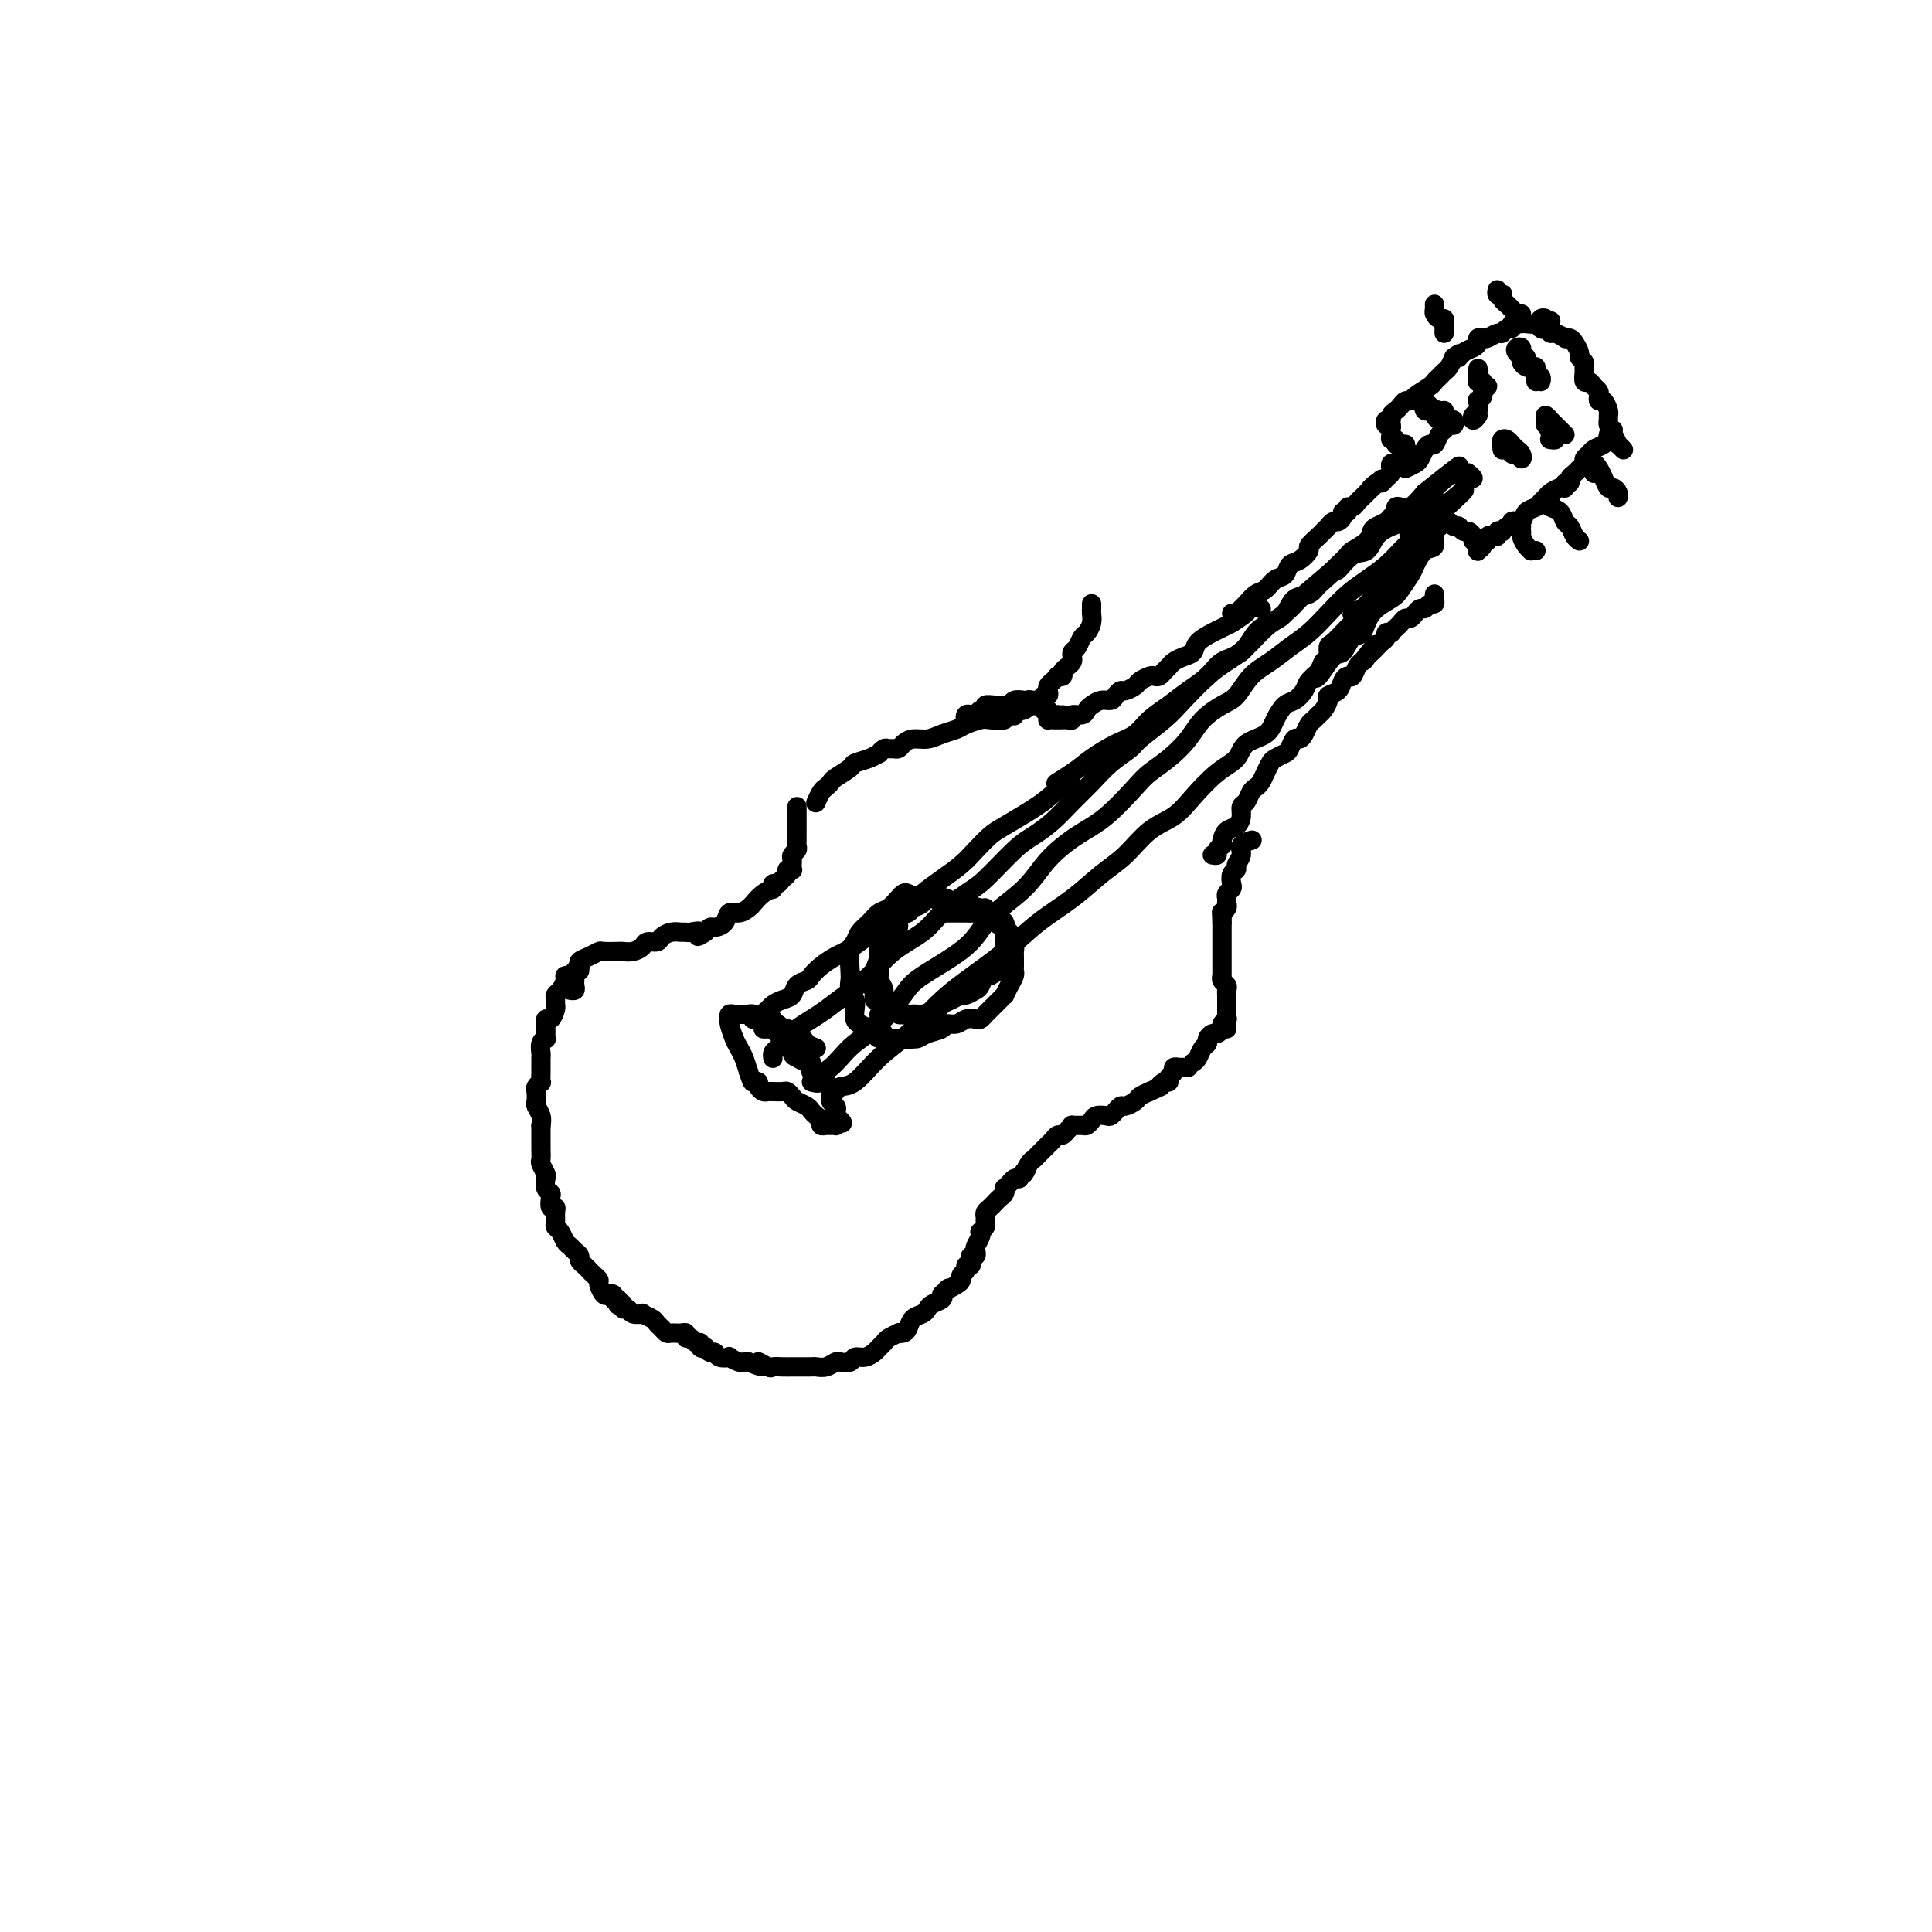 <svg viewBox='0 0 400 400' version='1.1' xmlns='http://www.w3.org/2000/svg' xmlns:xlink='http://www.w3.org/1999/xlink'><g fill='none' stroke='#000000' stroke-width='4' stroke-linecap='round' stroke-linejoin='round'><path d='M226,125c0.006,0.355 0.013,0.710 0,1c-0.013,0.290 -0.045,0.515 0,1c0.045,0.485 0.166,1.229 0,2c-0.166,0.771 -0.619,1.569 -1,2c-0.381,0.431 -0.690,0.497 -1,1c-0.310,0.503 -0.622,1.444 -1,2c-0.378,0.556 -0.823,0.726 -1,1c-0.177,0.274 -0.085,0.651 0,1c0.085,0.349 0.162,0.668 0,1c-0.162,0.332 -0.565,0.677 -1,1c-0.435,0.323 -0.904,0.625 -1,1c-0.096,0.375 0.181,0.821 0,1c-0.181,0.179 -0.819,0.089 -1,0c-0.181,-0.089 0.096,-0.177 0,0c-0.096,0.177 -0.566,0.621 -1,1c-0.434,0.379 -0.834,0.694 -1,1c-0.166,0.306 -0.100,0.604 0,1c0.100,0.396 0.234,0.891 0,1c-0.234,0.109 -0.837,-0.168 -1,0c-0.163,0.168 0.115,0.780 0,1c-0.115,0.220 -0.622,0.049 -1,0c-0.378,-0.049 -0.626,0.026 -1,0c-0.374,-0.026 -0.873,-0.151 -1,0c-0.127,0.151 0.120,0.579 0,1c-0.120,0.421 -0.606,0.835 -1,1c-0.394,0.165 -0.697,0.083 -1,0'/><path d='M211,147c-1.641,1.635 -0.742,1.222 -1,1c-0.258,-0.222 -1.673,-0.253 -2,0c-0.327,0.253 0.433,0.789 0,1c-0.433,0.211 -2.058,0.098 -3,0c-0.942,-0.098 -1.200,-0.180 -2,0c-0.800,0.180 -2.143,0.622 -3,1c-0.857,0.378 -1.227,0.693 -2,1c-0.773,0.307 -1.947,0.608 -3,1c-1.053,0.392 -1.984,0.875 -3,1c-1.016,0.125 -2.118,-0.110 -3,0c-0.882,0.110 -1.546,0.564 -2,1c-0.454,0.436 -0.700,0.853 -1,1c-0.300,0.147 -0.653,0.025 -1,0c-0.347,-0.025 -0.686,0.049 -1,0c-0.314,-0.049 -0.603,-0.220 -1,0c-0.397,0.220 -0.902,0.831 -1,1c-0.098,0.169 0.212,-0.106 0,0c-0.212,0.106 -0.946,0.592 -2,1c-1.054,0.408 -2.429,0.740 -3,1c-0.571,0.260 -0.338,0.450 -1,1c-0.662,0.550 -2.220,1.461 -3,2c-0.780,0.539 -0.784,0.705 -1,1c-0.216,0.295 -0.646,0.718 -1,1c-0.354,0.282 -0.634,0.422 -1,1c-0.366,0.578 -0.819,1.594 -1,2c-0.181,0.406 -0.091,0.203 0,0'/><path d='M165,167c0.000,1.140 0.000,2.280 0,3c-0.000,0.720 -0.000,1.019 0,1c0.000,-0.019 0.001,-0.356 0,0c-0.001,0.356 -0.004,1.405 0,2c0.004,0.595 0.015,0.737 0,1c-0.015,0.263 -0.057,0.648 0,1c0.057,0.352 0.211,0.673 0,1c-0.211,0.327 -0.788,0.662 -1,1c-0.212,0.338 -0.061,0.678 0,1c0.061,0.322 0.031,0.625 0,1c-0.031,0.375 -0.064,0.821 0,1c0.064,0.179 0.225,0.090 0,0c-0.225,-0.090 -0.835,-0.183 -1,0c-0.165,0.183 0.113,0.641 0,1c-0.113,0.359 -0.619,0.618 -1,1c-0.381,0.382 -0.636,0.886 -1,1c-0.364,0.114 -0.835,-0.164 -1,0c-0.165,0.164 -0.023,0.769 0,1c0.023,0.231 -0.073,0.089 0,0c0.073,-0.089 0.315,-0.125 0,0c-0.315,0.125 -1.188,0.410 -2,1c-0.812,0.590 -1.565,1.485 -2,2c-0.435,0.515 -0.554,0.650 -1,1c-0.446,0.350 -1.219,0.916 -2,1c-0.781,0.084 -1.571,-0.315 -2,0c-0.429,0.315 -0.496,1.342 -1,2c-0.504,0.658 -1.443,0.946 -2,1c-0.557,0.054 -0.730,-0.128 -1,0c-0.270,0.128 -0.635,0.564 -1,1'/><path d='M146,193c-2.594,1.701 -1.079,0.455 -1,0c0.079,-0.455 -1.278,-0.119 -2,0c-0.722,0.119 -0.808,0.022 -1,0c-0.192,-0.022 -0.489,0.032 -1,0c-0.511,-0.032 -1.235,-0.149 -2,0c-0.765,0.149 -1.569,0.566 -2,1c-0.431,0.434 -0.487,0.887 -1,1c-0.513,0.113 -1.483,-0.113 -2,0c-0.517,0.113 -0.580,0.566 -1,1c-0.420,0.434 -1.197,0.847 -2,1c-0.803,0.153 -1.632,0.044 -2,0c-0.368,-0.044 -0.274,-0.023 -1,0c-0.726,0.023 -2.271,0.047 -3,0c-0.729,-0.047 -0.640,-0.167 -1,0c-0.360,0.167 -1.168,0.619 -2,1c-0.832,0.381 -1.687,0.690 -2,1c-0.313,0.310 -0.084,0.622 0,1c0.084,0.378 0.024,0.822 0,1c-0.024,0.178 -0.012,0.089 0,0'/><path d='M119,203c-0.030,0.310 -0.060,0.619 0,1c0.060,0.381 0.208,0.833 0,1c-0.208,0.167 -0.774,0.048 -1,0c-0.226,-0.048 -0.113,-0.024 0,0'/><path d='M120,200c0.091,-0.082 0.183,-0.164 0,0c-0.183,0.164 -0.640,0.572 -1,1c-0.360,0.428 -0.622,0.874 -1,1c-0.378,0.126 -0.872,-0.068 -1,0c-0.128,0.068 0.109,0.400 0,1c-0.109,0.600 -0.564,1.469 -1,2c-0.436,0.531 -0.852,0.725 -1,1c-0.148,0.275 -0.029,0.633 0,1c0.029,0.367 -0.031,0.745 0,1c0.031,0.255 0.151,0.388 0,1c-0.151,0.612 -0.575,1.705 -1,2c-0.425,0.295 -0.850,-0.206 -1,0c-0.150,0.206 -0.026,1.120 0,2c0.026,0.880 -0.046,1.727 0,2c0.046,0.273 0.208,-0.029 0,0c-0.208,0.029 -0.788,0.389 -1,1c-0.212,0.611 -0.057,1.472 0,2c0.057,0.528 0.015,0.724 0,1c-0.015,0.276 -0.003,0.633 0,1c0.003,0.367 -0.003,0.742 0,1c0.003,0.258 0.015,0.397 0,1c-0.015,0.603 -0.056,1.671 0,2c0.056,0.329 0.210,-0.081 0,0c-0.210,0.081 -0.785,0.655 -1,1c-0.215,0.345 -0.072,0.463 0,1c0.072,0.537 0.071,1.495 0,2c-0.071,0.505 -0.211,0.559 0,1c0.211,0.441 0.775,1.269 1,2c0.225,0.731 0.113,1.366 0,2'/><path d='M112,233c0.000,2.229 0.000,0.303 0,0c-0.000,-0.303 -0.001,1.017 0,2c0.001,0.983 0.004,1.629 0,2c-0.004,0.371 -0.015,0.465 0,1c0.015,0.535 0.056,1.509 0,2c-0.056,0.491 -0.207,0.499 0,1c0.207,0.501 0.774,1.495 1,2c0.226,0.505 0.112,0.521 0,1c-0.112,0.479 -0.222,1.420 0,2c0.222,0.580 0.778,0.798 1,1c0.222,0.202 0.112,0.386 0,1c-0.112,0.614 -0.227,1.656 0,2c0.227,0.344 0.796,-0.011 1,0c0.204,0.011 0.044,0.388 0,1c-0.044,0.612 0.030,1.459 0,2c-0.030,0.541 -0.163,0.775 0,1c0.163,0.225 0.622,0.442 1,1c0.378,0.558 0.675,1.459 1,2c0.325,0.541 0.679,0.722 1,1c0.321,0.278 0.611,0.652 1,1c0.389,0.348 0.877,0.671 1,1c0.123,0.329 -0.121,0.666 0,1c0.121,0.334 0.606,0.666 1,1c0.394,0.334 0.697,0.671 1,1c0.303,0.329 0.606,0.649 1,1c0.394,0.351 0.880,0.734 1,1c0.120,0.266 -0.125,0.414 0,1c0.125,0.586 0.621,1.611 1,2c0.379,0.389 0.640,0.143 1,0c0.360,-0.143 0.817,-0.184 1,0c0.183,0.184 0.091,0.592 0,1'/><path d='M127,269c2.078,2.416 1.274,0.455 1,0c-0.274,-0.455 -0.018,0.595 0,1c0.018,0.405 -0.204,0.165 0,0c0.204,-0.165 0.833,-0.254 1,0c0.167,0.254 -0.129,0.852 0,1c0.129,0.148 0.682,-0.154 1,0c0.318,0.154 0.400,0.762 1,1c0.600,0.238 1.719,0.105 2,0c0.281,-0.105 -0.275,-0.182 0,0c0.275,0.182 1.382,0.623 2,1c0.618,0.377 0.746,0.690 1,1c0.254,0.310 0.632,0.618 1,1c0.368,0.382 0.725,0.838 1,1c0.275,0.162 0.469,0.028 1,0c0.531,-0.028 1.399,0.049 2,0c0.601,-0.049 0.936,-0.224 1,0c0.064,0.224 -0.142,0.848 0,1c0.142,0.152 0.630,-0.169 1,0c0.370,0.169 0.620,0.829 1,1c0.380,0.171 0.889,-0.146 1,0c0.111,0.146 -0.177,0.756 0,1c0.177,0.244 0.820,0.122 1,0c0.180,-0.122 -0.101,-0.243 0,0c0.101,0.243 0.586,0.849 1,1c0.414,0.151 0.759,-0.152 1,0c0.241,0.152 0.379,0.759 1,1c0.621,0.241 1.724,0.117 2,0c0.276,-0.117 -0.277,-0.227 0,0c0.277,0.227 1.382,0.792 2,1c0.618,0.208 0.748,0.059 1,0c0.252,-0.059 0.626,-0.030 1,0'/><path d='M155,282c4.673,1.950 2.355,0.326 2,0c-0.355,-0.326 1.252,0.645 2,1c0.748,0.355 0.638,0.095 1,0c0.362,-0.095 1.196,-0.025 2,0c0.804,0.025 1.577,0.007 2,0c0.423,-0.007 0.497,-0.001 1,0c0.503,0.001 1.434,-0.003 2,0c0.566,0.003 0.766,0.015 1,0c0.234,-0.015 0.500,-0.055 1,0c0.500,0.055 1.232,0.207 2,0c0.768,-0.207 1.570,-0.773 2,-1c0.430,-0.227 0.486,-0.116 1,0c0.514,0.116 1.486,0.238 2,0c0.514,-0.238 0.572,-0.837 1,-1c0.428,-0.163 1.227,0.111 2,0c0.773,-0.111 1.521,-0.608 2,-1c0.479,-0.392 0.688,-0.680 1,-1c0.312,-0.320 0.728,-0.674 1,-1c0.272,-0.326 0.402,-0.625 1,-1c0.598,-0.375 1.665,-0.825 2,-1c0.335,-0.175 -0.061,-0.074 0,0c0.061,0.074 0.580,0.122 1,0c0.420,-0.122 0.741,-0.414 1,-1c0.259,-0.586 0.455,-1.466 1,-2c0.545,-0.534 1.439,-0.720 2,-1c0.561,-0.280 0.790,-0.652 1,-1c0.210,-0.348 0.403,-0.671 1,-1c0.597,-0.329 1.599,-0.666 2,-1c0.401,-0.334 0.200,-0.667 0,-1'/><path d='M195,268c2.288,-2.035 1.010,-1.122 1,-1c-0.010,0.122 1.250,-0.546 2,-1c0.750,-0.454 0.989,-0.695 1,-1c0.011,-0.305 -0.207,-0.673 0,-1c0.207,-0.327 0.839,-0.614 1,-1c0.161,-0.386 -0.149,-0.873 0,-1c0.149,-0.127 0.758,0.106 1,0c0.242,-0.106 0.116,-0.552 0,-1c-0.116,-0.448 -0.224,-0.897 0,-1c0.224,-0.103 0.778,0.140 1,0c0.222,-0.140 0.111,-0.664 0,-1c-0.111,-0.336 -0.222,-0.485 0,-1c0.222,-0.515 0.777,-1.395 1,-2c0.223,-0.605 0.112,-0.936 0,-1c-0.112,-0.064 -0.227,0.137 0,0c0.227,-0.137 0.796,-0.614 1,-1c0.204,-0.386 0.044,-0.681 0,-1c-0.044,-0.319 0.030,-0.663 0,-1c-0.030,-0.337 -0.162,-0.667 0,-1c0.162,-0.333 0.618,-0.667 1,-1c0.382,-0.333 0.690,-0.663 1,-1c0.310,-0.337 0.622,-0.682 1,-1c0.378,-0.318 0.822,-0.611 1,-1c0.178,-0.389 0.089,-0.875 0,-1c-0.089,-0.125 -0.179,0.111 0,0c0.179,-0.111 0.625,-0.568 1,-1c0.375,-0.432 0.679,-0.838 1,-1c0.321,-0.162 0.661,-0.081 1,0'/><path d='M211,244c2.654,-3.831 1.288,-1.407 1,-1c-0.288,0.407 0.501,-1.201 1,-2c0.499,-0.799 0.707,-0.788 1,-1c0.293,-0.212 0.670,-0.648 1,-1c0.330,-0.352 0.613,-0.620 1,-1c0.387,-0.380 0.877,-0.872 1,-1c0.123,-0.128 -0.122,0.106 0,0c0.122,-0.106 0.611,-0.554 1,-1c0.389,-0.446 0.677,-0.890 1,-1c0.323,-0.110 0.682,0.114 1,0c0.318,-0.114 0.596,-0.566 1,-1c0.404,-0.434 0.935,-0.851 1,-1c0.065,-0.149 -0.334,-0.029 0,0c0.334,0.029 1.403,-0.031 2,0c0.597,0.031 0.723,0.153 1,0c0.277,-0.153 0.705,-0.581 1,-1c0.295,-0.419 0.456,-0.829 1,-1c0.544,-0.171 1.469,-0.102 2,0c0.531,0.102 0.666,0.238 1,0c0.334,-0.238 0.867,-0.851 1,-1c0.133,-0.149 -0.134,0.167 0,0c0.134,-0.167 0.668,-0.818 1,-1c0.332,-0.182 0.460,0.106 1,0c0.540,-0.106 1.492,-0.605 2,-1c0.508,-0.395 0.574,-0.684 1,-1c0.426,-0.316 1.213,-0.658 2,-1'/><path d='M238,226c3.349,-1.555 2.222,-0.941 2,-1c-0.222,-0.059 0.461,-0.790 1,-1c0.539,-0.210 0.933,0.101 1,0c0.067,-0.101 -0.193,-0.616 0,-1c0.193,-0.384 0.839,-0.639 1,-1c0.161,-0.361 -0.163,-0.829 0,-1c0.163,-0.171 0.815,-0.046 1,0c0.185,0.046 -0.095,0.012 0,0c0.095,-0.012 0.564,-0.003 1,0c0.436,0.003 0.839,0.001 1,0c0.161,-0.001 0.081,-0.000 0,0'/><path d='M247,220c0.342,-0.221 0.683,-0.441 1,-1c0.317,-0.559 0.609,-1.455 1,-2c0.391,-0.545 0.879,-0.737 1,-1c0.121,-0.263 -0.126,-0.595 0,-1c0.126,-0.405 0.626,-0.883 1,-1c0.374,-0.117 0.622,0.126 1,0c0.378,-0.126 0.886,-0.622 1,-1c0.114,-0.378 -0.165,-0.637 0,-1c0.165,-0.363 0.775,-0.828 1,-1c0.225,-0.172 0.064,-0.049 0,0c-0.064,0.049 -0.032,0.025 0,0'/><path d='M254,213c0.000,-0.303 0.000,-0.606 0,-1c-0.000,-0.394 -0.000,-0.879 0,-1c0.000,-0.121 0.000,0.123 0,0c-0.000,-0.123 -0.000,-0.611 0,-1c0.000,-0.389 0.000,-0.678 0,-1c-0.000,-0.322 -0.000,-0.678 0,-1c0.000,-0.322 0.001,-0.611 0,-1c-0.001,-0.389 -0.004,-0.877 0,-1c0.004,-0.123 0.015,0.121 0,0c-0.015,-0.121 -0.057,-0.607 0,-1c0.057,-0.393 0.211,-0.693 0,-1c-0.211,-0.307 -0.789,-0.621 -1,-1c-0.211,-0.379 -0.057,-0.822 0,-1c0.057,-0.178 0.015,-0.089 0,0c-0.015,0.089 -0.004,0.179 0,0c0.004,-0.179 0.001,-0.626 0,-1c-0.001,-0.374 -0.000,-0.674 0,-1c0.000,-0.326 0.000,-0.679 0,-1c-0.000,-0.321 -0.000,-0.611 0,-1c0.000,-0.389 0.000,-0.878 0,-1c-0.000,-0.122 -0.000,0.122 0,0c0.000,-0.122 0.000,-0.610 0,-1c-0.000,-0.390 -0.000,-0.682 0,-1c0.000,-0.318 0.000,-0.663 0,-1c-0.000,-0.337 -0.000,-0.668 0,-1c0.000,-0.332 0.000,-0.666 0,-1c-0.000,-0.334 -0.000,-0.667 0,-1'/><path d='M253,191c-0.159,-3.566 -0.057,-1.480 0,-1c0.057,0.480 0.068,-0.645 0,-1c-0.068,-0.355 -0.215,0.060 0,0c0.215,-0.060 0.793,-0.594 1,-1c0.207,-0.406 0.042,-0.685 0,-1c-0.042,-0.315 0.040,-0.665 0,-1c-0.040,-0.335 -0.203,-0.653 0,-1c0.203,-0.347 0.771,-0.722 1,-1c0.229,-0.278 0.118,-0.458 0,-1c-0.118,-0.542 -0.244,-1.444 0,-2c0.244,-0.556 0.857,-0.766 1,-1c0.143,-0.234 -0.186,-0.494 0,-1c0.186,-0.506 0.885,-1.259 1,-2c0.115,-0.741 -0.354,-1.469 0,-2c0.354,-0.531 1.530,-0.866 2,-1c0.470,-0.134 0.235,-0.067 0,0'/><path d='M201,149c-0.399,0.111 -0.798,0.222 -1,0c-0.202,-0.222 -0.208,-0.776 0,-1c0.208,-0.224 0.628,-0.116 1,0c0.372,0.116 0.694,0.241 1,0c0.306,-0.241 0.596,-0.850 1,-1c0.404,-0.150 0.920,0.157 1,0c0.080,-0.157 -0.278,-0.778 0,-1c0.278,-0.222 1.191,-0.046 2,0c0.809,0.046 1.513,-0.040 2,0c0.487,0.040 0.757,0.206 1,0c0.243,-0.206 0.461,-0.784 1,-1c0.539,-0.216 1.401,-0.072 2,0c0.599,0.072 0.935,0.071 1,0c0.065,-0.071 -0.141,-0.211 0,0c0.141,0.211 0.630,0.774 1,1c0.370,0.226 0.621,0.117 1,0c0.379,-0.117 0.885,-0.242 1,0c0.115,0.242 -0.162,0.849 0,1c0.162,0.151 0.765,-0.156 1,0c0.235,0.156 0.104,0.774 0,1c-0.104,0.226 -0.182,0.061 0,0c0.182,-0.061 0.623,-0.017 1,0c0.377,0.017 0.688,0.009 1,0'/><path d='M219,148c1.311,0.467 1.089,0.133 1,0c-0.089,-0.133 -0.044,-0.067 0,0'/><path d='M217,148c0.016,0.422 0.031,0.845 0,1c-0.031,0.155 -0.109,0.043 0,0c0.109,-0.043 0.406,-0.015 1,0c0.594,0.015 1.486,0.019 2,0c0.514,-0.019 0.649,-0.061 1,0c0.351,0.061 0.920,0.224 1,0c0.080,-0.224 -0.327,-0.834 0,-1c0.327,-0.166 1.387,0.114 2,0c0.613,-0.114 0.780,-0.622 1,-1c0.220,-0.378 0.493,-0.627 1,-1c0.507,-0.373 1.248,-0.870 2,-1c0.752,-0.130 1.515,0.106 2,0c0.485,-0.106 0.692,-0.553 1,-1c0.308,-0.447 0.716,-0.894 1,-1c0.284,-0.106 0.443,0.129 1,0c0.557,-0.129 1.511,-0.622 2,-1c0.489,-0.378 0.512,-0.640 1,-1c0.488,-0.360 1.440,-0.817 2,-1c0.560,-0.183 0.727,-0.090 1,0c0.273,0.090 0.653,0.179 1,0c0.347,-0.179 0.660,-0.624 1,-1c0.340,-0.376 0.705,-0.681 1,-1c0.295,-0.319 0.520,-0.653 1,-1c0.480,-0.347 1.217,-0.709 2,-1c0.783,-0.291 1.613,-0.512 2,-1c0.387,-0.488 0.330,-1.244 1,-2c0.670,-0.756 2.065,-1.511 3,-2c0.935,-0.489 1.410,-0.711 2,-1c0.590,-0.289 1.295,-0.644 2,-1'/><path d='M255,129c5.159,-3.332 2.558,-2.161 2,-2c-0.558,0.161 0.927,-0.687 2,-1c1.073,-0.313 1.735,-0.089 2,0c0.265,0.089 0.132,0.045 0,0'/><path d='M251,177c0.453,0.082 0.905,0.164 1,0c0.095,-0.164 -0.169,-0.573 0,-1c0.169,-0.427 0.770,-0.873 1,-1c0.230,-0.127 0.090,0.065 0,0c-0.090,-0.065 -0.130,-0.389 0,-1c0.130,-0.611 0.430,-1.511 1,-2c0.570,-0.489 1.410,-0.569 2,-1c0.590,-0.431 0.932,-1.215 1,-2c0.068,-0.785 -0.136,-1.572 0,-2c0.136,-0.428 0.614,-0.499 1,-1c0.386,-0.501 0.681,-1.433 1,-2c0.319,-0.567 0.662,-0.768 1,-1c0.338,-0.232 0.672,-0.496 1,-1c0.328,-0.504 0.651,-1.247 1,-2c0.349,-0.753 0.723,-1.516 1,-2c0.277,-0.484 0.455,-0.689 1,-1c0.545,-0.311 1.455,-0.726 2,-1c0.545,-0.274 0.723,-0.406 1,-1c0.277,-0.594 0.651,-1.651 1,-2c0.349,-0.349 0.671,0.008 1,0c0.329,-0.008 0.665,-0.382 1,-1c0.335,-0.618 0.668,-1.479 1,-2c0.332,-0.521 0.661,-0.703 1,-1c0.339,-0.297 0.686,-0.709 1,-1c0.314,-0.291 0.595,-0.463 1,-1c0.405,-0.537 0.935,-1.441 1,-2c0.065,-0.559 -0.333,-0.775 0,-1c0.333,-0.225 1.399,-0.459 2,-1c0.601,-0.541 0.738,-1.388 1,-2c0.262,-0.612 0.647,-0.989 1,-1c0.353,-0.011 0.672,0.343 1,0c0.328,-0.343 0.665,-1.384 1,-2c0.335,-0.616 0.667,-0.808 1,-1'/><path d='M282,137c5.035,-6.427 2.122,-2.496 1,-1c-1.122,1.496 -0.454,0.556 0,0c0.454,-0.556 0.695,-0.727 1,-1c0.305,-0.273 0.674,-0.648 1,-1c0.326,-0.352 0.608,-0.682 1,-1c0.392,-0.318 0.893,-0.624 1,-1c0.107,-0.376 -0.178,-0.821 0,-1c0.178,-0.179 0.821,-0.090 1,0c0.179,0.090 -0.107,0.183 0,0c0.107,-0.183 0.607,-0.642 1,-1c0.393,-0.358 0.679,-0.617 1,-1c0.321,-0.383 0.677,-0.891 1,-1c0.323,-0.109 0.611,0.182 1,0c0.389,-0.182 0.877,-0.837 1,-1c0.123,-0.163 -0.121,0.167 0,0c0.121,-0.167 0.607,-0.832 1,-1c0.393,-0.168 0.694,0.162 1,0c0.306,-0.162 0.618,-0.814 1,-1c0.382,-0.186 0.834,0.094 1,0c0.166,-0.094 0.045,-0.564 0,-1c-0.045,-0.436 -0.013,-0.839 0,-1c0.013,-0.161 0.006,-0.081 0,0'/><path d='M255,127c0.327,0.098 0.654,0.196 1,0c0.346,-0.196 0.711,-0.687 1,-1c0.289,-0.313 0.501,-0.450 1,-1c0.499,-0.550 1.285,-1.513 2,-2c0.715,-0.487 1.360,-0.496 2,-1c0.640,-0.504 1.276,-1.501 2,-2c0.724,-0.499 1.537,-0.500 2,-1c0.463,-0.500 0.576,-1.500 1,-2c0.424,-0.500 1.160,-0.501 2,-1c0.840,-0.499 1.784,-1.497 2,-2c0.216,-0.503 -0.297,-0.512 0,-1c0.297,-0.488 1.403,-1.455 2,-2c0.597,-0.545 0.684,-0.667 1,-1c0.316,-0.333 0.859,-0.877 1,-1c0.141,-0.123 -0.121,0.173 0,0c0.121,-0.173 0.625,-0.816 1,-1c0.375,-0.184 0.622,0.090 1,0c0.378,-0.090 0.889,-0.545 1,-1c0.111,-0.455 -0.178,-0.909 0,-1c0.178,-0.091 0.821,0.183 1,0c0.179,-0.183 -0.107,-0.823 0,-1c0.107,-0.177 0.606,0.107 1,0c0.394,-0.107 0.683,-0.606 1,-1c0.317,-0.394 0.662,-0.683 1,-1c0.338,-0.317 0.668,-0.662 1,-1c0.332,-0.338 0.666,-0.669 1,-1'/><path d='M284,101c4.439,-3.958 1.035,-0.853 0,0c-1.035,0.853 0.297,-0.546 1,-1c0.703,-0.454 0.777,0.037 1,0c0.223,-0.037 0.595,-0.602 1,-1c0.405,-0.398 0.845,-0.629 1,-1c0.155,-0.371 0.027,-0.883 0,-1c-0.027,-0.117 0.048,0.161 0,0c-0.048,-0.161 -0.220,-0.760 0,-1c0.220,-0.240 0.833,-0.121 1,0c0.167,0.121 -0.113,0.242 0,0c0.113,-0.242 0.618,-0.848 1,-1c0.382,-0.152 0.641,0.152 1,0c0.359,-0.152 0.817,-0.758 1,-1c0.183,-0.242 0.092,-0.121 0,0'/><path d='M291,92c-0.301,-0.032 -0.602,-0.064 -1,0c-0.398,0.064 -0.891,0.225 -1,0c-0.109,-0.225 0.168,-0.835 0,-1c-0.168,-0.165 -0.781,0.114 -1,0c-0.219,-0.114 -0.046,-0.623 0,-1c0.046,-0.377 -0.036,-0.622 0,-1c0.036,-0.378 0.191,-0.889 0,-1c-0.191,-0.111 -0.728,0.177 -1,0c-0.272,-0.177 -0.280,-0.821 0,-1c0.280,-0.179 0.848,0.106 1,0c0.152,-0.106 -0.114,-0.602 0,-1c0.114,-0.398 0.606,-0.697 1,-1c0.394,-0.303 0.691,-0.610 1,-1c0.309,-0.390 0.632,-0.864 1,-1c0.368,-0.136 0.781,0.066 1,0c0.219,-0.066 0.244,-0.399 1,-1c0.756,-0.601 2.244,-1.470 3,-2c0.756,-0.530 0.780,-0.722 1,-1c0.220,-0.278 0.636,-0.641 1,-1c0.364,-0.359 0.675,-0.712 1,-1c0.325,-0.288 0.664,-0.511 1,-1c0.336,-0.489 0.668,-1.245 1,-2'/><path d='M301,74c2.050,-1.654 1.175,-0.289 1,0c-0.175,0.289 0.349,-0.497 1,-1c0.651,-0.503 1.430,-0.722 2,-1c0.570,-0.278 0.930,-0.614 1,-1c0.070,-0.386 -0.150,-0.820 0,-1c0.150,-0.180 0.670,-0.105 1,0c0.330,0.105 0.471,0.239 1,0c0.529,-0.239 1.447,-0.853 2,-1c0.553,-0.147 0.739,0.171 1,0c0.261,-0.171 0.595,-0.830 1,-1c0.405,-0.170 0.881,0.150 1,0c0.119,-0.150 -0.119,-0.771 0,-1c0.119,-0.229 0.595,-0.065 1,0c0.405,0.065 0.739,0.031 1,0c0.261,-0.031 0.448,-0.058 1,0c0.552,0.058 1.467,0.201 2,0c0.533,-0.201 0.682,-0.746 1,-1c0.318,-0.254 0.805,-0.215 1,0c0.195,0.215 0.097,0.608 0,1'/><path d='M320,67c2.655,-1.083 -0.208,-0.292 -1,0c-0.792,0.292 0.488,0.083 1,0c0.512,-0.083 0.256,-0.042 0,0'/><path d='M320,67c0.105,0.392 0.209,0.785 0,1c-0.209,0.215 -0.732,0.254 -1,0c-0.268,-0.254 -0.282,-0.800 0,-1c0.282,-0.200 0.859,-0.054 1,0c0.141,0.054 -0.154,0.014 0,0c0.154,-0.014 0.758,-0.004 1,0c0.242,0.004 0.121,0.002 0,0'/><path d='M321,67c0.014,0.301 0.027,0.603 0,1c-0.027,0.397 -0.095,0.891 0,1c0.095,0.109 0.354,-0.165 1,0c0.646,0.165 1.680,0.769 2,1c0.320,0.231 -0.073,0.089 0,0c0.073,-0.089 0.612,-0.126 1,0c0.388,0.126 0.626,0.415 1,1c0.374,0.585 0.885,1.465 1,2c0.115,0.535 -0.166,0.726 0,1c0.166,0.274 0.780,0.633 1,1c0.220,0.367 0.048,0.742 0,1c-0.048,0.258 0.029,0.398 0,1c-0.029,0.602 -0.165,1.667 0,2c0.165,0.333 0.632,-0.064 1,0c0.368,0.064 0.637,0.590 1,1c0.363,0.410 0.819,0.705 1,1c0.181,0.295 0.087,0.590 0,1c-0.087,0.410 -0.167,0.936 0,1c0.167,0.064 0.580,-0.334 1,0c0.420,0.334 0.847,1.401 1,2c0.153,0.599 0.031,0.728 0,1c-0.031,0.272 0.029,0.685 0,1c-0.029,0.315 -0.148,0.533 0,1c0.148,0.467 0.562,1.183 1,2c0.438,0.817 0.901,1.734 1,2c0.099,0.266 -0.166,-0.121 0,0c0.166,0.121 0.762,0.749 1,1c0.238,0.251 0.119,0.126 0,0'/><path d='M334,89c-0.418,0.303 -0.837,0.606 -1,1c-0.163,0.394 -0.071,0.879 0,1c0.071,0.121 0.120,-0.122 0,0c-0.120,0.122 -0.410,0.610 -1,1c-0.590,0.390 -1.482,0.682 -2,1c-0.518,0.318 -0.663,0.663 -1,1c-0.337,0.337 -0.865,0.667 -1,1c-0.135,0.333 0.122,0.668 0,1c-0.122,0.332 -0.625,0.662 -1,1c-0.375,0.338 -0.622,0.683 -1,1c-0.378,0.317 -0.888,0.606 -1,1c-0.112,0.394 0.173,0.893 0,1c-0.173,0.107 -0.806,-0.179 -1,0c-0.194,0.179 0.050,0.821 0,1c-0.050,0.179 -0.393,-0.107 -1,0c-0.607,0.107 -1.476,0.605 -2,1c-0.524,0.395 -0.703,0.687 -1,1c-0.297,0.313 -0.713,0.648 -1,1c-0.287,0.352 -0.444,0.720 -1,1c-0.556,0.280 -1.512,0.471 -2,1c-0.488,0.529 -0.508,1.396 -1,2c-0.492,0.604 -1.456,0.945 -2,1c-0.544,0.055 -0.667,-0.178 -1,0c-0.333,0.178 -0.877,0.766 -1,1c-0.123,0.234 0.173,0.114 0,0c-0.173,-0.114 -0.816,-0.223 -1,0c-0.184,0.223 0.090,0.778 0,1c-0.090,0.222 -0.545,0.111 -1,0'/><path d='M309,111c-4.111,3.339 -1.890,0.688 -1,0c0.890,-0.688 0.449,0.587 0,1c-0.449,0.413 -0.905,-0.036 -1,0c-0.095,0.036 0.172,0.556 0,1c-0.172,0.444 -0.782,0.813 -1,1c-0.218,0.187 -0.043,0.191 0,0c0.043,-0.191 -0.044,-0.577 0,-1c0.044,-0.423 0.219,-0.883 0,-1c-0.219,-0.117 -0.833,0.108 -1,0c-0.167,-0.108 0.113,-0.551 0,-1c-0.113,-0.449 -0.618,-0.905 -1,-1c-0.382,-0.095 -0.641,0.172 -1,0c-0.359,-0.172 -0.817,-0.782 -1,-1c-0.183,-0.218 -0.090,-0.045 0,0c0.090,0.045 0.179,-0.038 0,0c-0.179,0.038 -0.625,0.196 -1,0c-0.375,-0.196 -0.678,-0.745 -1,-1c-0.322,-0.255 -0.663,-0.216 -1,0c-0.337,0.216 -0.668,0.608 -1,1'/><path d='M298,109c-1.634,-0.323 -0.221,-0.129 0,0c0.221,0.129 -0.752,0.193 -1,1c-0.248,0.807 0.228,2.355 0,3c-0.228,0.645 -1.161,0.385 -2,1c-0.839,0.615 -1.583,2.106 -2,3c-0.417,0.894 -0.506,1.193 -1,2c-0.494,0.807 -1.392,2.122 -2,3c-0.608,0.878 -0.926,1.318 -2,2c-1.074,0.682 -2.906,1.604 -4,3c-1.094,1.396 -1.452,3.265 -2,4c-0.548,0.735 -1.285,0.337 -2,1c-0.715,0.663 -1.407,2.388 -2,3c-0.593,0.612 -1.087,0.113 -2,1c-0.913,0.887 -2.246,3.162 -3,4c-0.754,0.838 -0.930,0.239 -1,0c-0.070,-0.239 -0.035,-0.120 0,0'/><path d='M194,186c-0.449,0.099 -0.898,0.197 -1,0c-0.102,-0.197 0.143,-0.691 0,-1c-0.143,-0.309 -0.673,-0.435 -1,0c-0.327,0.435 -0.450,1.430 -1,2c-0.550,0.570 -1.526,0.714 -2,1c-0.474,0.286 -0.446,0.713 -1,1c-0.554,0.287 -1.689,0.433 -2,1c-0.311,0.567 0.204,1.555 0,2c-0.204,0.445 -1.126,0.347 -2,1c-0.874,0.653 -1.699,2.058 -2,3c-0.301,0.942 -0.076,1.421 0,2c0.076,0.579 0.005,1.258 0,2c-0.005,0.742 0.058,1.547 0,2c-0.058,0.453 -0.236,0.555 0,1c0.236,0.445 0.885,1.233 1,2c0.115,0.767 -0.303,1.512 0,2c0.303,0.488 1.328,0.719 2,1c0.672,0.281 0.990,0.612 1,1c0.010,0.388 -0.288,0.833 0,1c0.288,0.167 1.161,0.056 2,0c0.839,-0.056 1.642,-0.056 2,0c0.358,0.056 0.271,0.169 1,0c0.729,-0.169 2.274,-0.619 3,-1c0.726,-0.381 0.632,-0.694 1,-1c0.368,-0.306 1.198,-0.606 2,-1c0.802,-0.394 1.577,-0.884 2,-1c0.423,-0.116 0.495,0.140 1,0c0.505,-0.140 1.445,-0.677 2,-1c0.555,-0.323 0.726,-0.433 1,-1c0.274,-0.567 0.650,-1.591 1,-2c0.350,-0.409 0.675,-0.205 1,0'/><path d='M205,202c2.503,-1.373 1.259,-0.805 1,-1c-0.259,-0.195 0.467,-1.151 1,-2c0.533,-0.849 0.875,-1.589 1,-2c0.125,-0.411 0.034,-0.491 0,-1c-0.034,-0.509 -0.012,-1.445 0,-2c0.012,-0.555 0.014,-0.727 0,-1c-0.014,-0.273 -0.045,-0.646 0,-1c0.045,-0.354 0.166,-0.687 0,-1c-0.166,-0.313 -0.620,-0.605 -1,-1c-0.380,-0.395 -0.688,-0.894 -1,-1c-0.312,-0.106 -0.628,0.182 -1,0c-0.372,-0.182 -0.799,-0.832 -1,-1c-0.201,-0.168 -0.176,0.147 -1,0c-0.824,-0.147 -2.496,-0.757 -3,-1c-0.504,-0.243 0.159,-0.118 0,0c-0.159,0.118 -1.142,0.228 -2,0c-0.858,-0.228 -1.592,-0.794 -2,-1c-0.408,-0.206 -0.489,-0.052 -1,0c-0.511,0.052 -1.450,0.003 -2,0c-0.550,-0.003 -0.711,0.041 -1,0c-0.289,-0.041 -0.707,-0.167 -1,0c-0.293,0.167 -0.460,0.626 -1,1c-0.540,0.374 -1.453,0.661 -2,1c-0.547,0.339 -0.729,0.728 -1,1c-0.271,0.272 -0.632,0.428 -1,1c-0.368,0.572 -0.743,1.561 -1,2c-0.257,0.439 -0.395,0.328 -1,1c-0.605,0.672 -1.678,2.129 -2,3c-0.322,0.871 0.106,1.158 0,2c-0.106,0.842 -0.744,2.241 -1,3c-0.256,0.759 -0.128,0.880 0,1'/><path d='M181,202c-0.928,2.646 -0.249,2.761 0,3c0.249,0.239 0.067,0.603 0,1c-0.067,0.397 -0.019,0.828 0,1c0.019,0.172 0.010,0.086 0,0'/><path d='M182,210c0.032,0.218 0.064,0.437 0,1c-0.064,0.563 -0.224,1.471 0,2c0.224,0.529 0.833,0.678 1,1c0.167,0.322 -0.107,0.818 0,1c0.107,0.182 0.595,0.050 1,0c0.405,-0.050 0.726,-0.016 1,0c0.274,0.016 0.501,0.016 1,0c0.499,-0.016 1.271,-0.047 2,0c0.729,0.047 1.417,0.171 2,0c0.583,-0.171 1.062,-0.638 2,-1c0.938,-0.362 2.335,-0.619 3,-1c0.665,-0.381 0.598,-0.886 1,-1c0.402,-0.114 1.274,0.163 2,0c0.726,-0.163 1.308,-0.764 2,-1c0.692,-0.236 1.495,-0.105 2,0c0.505,0.105 0.712,0.183 1,0c0.288,-0.183 0.655,-0.628 1,-1c0.345,-0.372 0.666,-0.673 1,-1c0.334,-0.327 0.681,-0.682 1,-1c0.319,-0.318 0.611,-0.600 1,-1c0.389,-0.400 0.875,-0.920 1,-1c0.125,-0.080 -0.110,0.278 0,0c0.110,-0.278 0.565,-1.192 1,-2c0.435,-0.808 0.848,-1.511 1,-2c0.152,-0.489 0.041,-0.763 0,-1c-0.041,-0.237 -0.014,-0.435 0,-1c0.014,-0.565 0.015,-1.497 0,-2c-0.015,-0.503 -0.045,-0.578 0,-1c0.045,-0.422 0.166,-1.190 0,-2c-0.166,-0.810 -0.619,-1.660 -1,-2c-0.381,-0.340 -0.691,-0.170 -1,0'/><path d='M208,193c-0.047,-1.879 0.335,-1.078 0,-1c-0.335,0.078 -1.388,-0.568 -2,-1c-0.612,-0.432 -0.782,-0.652 -1,-1c-0.218,-0.348 -0.482,-0.825 -1,-1c-0.518,-0.175 -1.288,-0.047 -2,0c-0.712,0.047 -1.366,0.013 -2,0c-0.634,-0.013 -1.248,-0.003 -2,0c-0.752,0.003 -1.644,0.001 -2,0c-0.356,-0.001 -0.178,-0.000 0,0'/><path d='M195,189c-0.016,-1.268 -0.032,-2.536 0,-3c0.032,-0.464 0.112,-0.123 0,0c-0.112,0.123 -0.415,0.029 -1,0c-0.585,-0.029 -1.452,0.006 -2,0c-0.548,-0.006 -0.776,-0.052 -1,0c-0.224,0.052 -0.444,0.203 -1,0c-0.556,-0.203 -1.447,-0.760 -2,-1c-0.553,-0.240 -0.767,-0.163 -1,0c-0.233,0.163 -0.486,0.414 -1,1c-0.514,0.586 -1.289,1.508 -2,2c-0.711,0.492 -1.357,0.552 -2,1c-0.643,0.448 -1.283,1.282 -2,2c-0.717,0.718 -1.512,1.319 -2,2c-0.488,0.681 -0.668,1.442 -1,2c-0.332,0.558 -0.817,0.912 -1,2c-0.183,1.088 -0.063,2.910 0,4c0.063,1.090 0.069,1.448 0,2c-0.069,0.552 -0.213,1.300 0,2c0.213,0.700 0.782,1.353 1,2c0.218,0.647 0.086,1.286 0,2c-0.086,0.714 -0.126,1.501 0,2c0.126,0.499 0.418,0.708 1,1c0.582,0.292 1.455,0.667 2,1c0.545,0.333 0.761,0.625 1,1c0.239,0.375 0.501,0.834 1,1c0.499,0.166 1.237,0.039 2,0c0.763,-0.039 1.553,0.012 2,0c0.447,-0.012 0.553,-0.086 1,0c0.447,0.086 1.236,0.331 2,0c0.764,-0.331 1.504,-1.237 2,-2c0.496,-0.763 0.748,-1.381 1,-2'/><path d='M192,211c1.222,-0.622 1.778,-0.178 2,0c0.222,0.178 0.111,0.089 0,0'/><path d='M169,217c-0.794,-0.304 -1.589,-0.607 -2,-1c-0.411,-0.393 -0.439,-0.875 -1,-1c-0.561,-0.125 -1.656,0.106 -2,0c-0.344,-0.106 0.061,-0.549 0,-1c-0.061,-0.451 -0.590,-0.909 -1,-1c-0.410,-0.091 -0.701,0.186 -1,0c-0.299,-0.186 -0.606,-0.834 -1,-1c-0.394,-0.166 -0.875,0.151 -1,0c-0.125,-0.151 0.107,-0.772 0,-1c-0.107,-0.228 -0.553,-0.065 -1,0c-0.447,0.065 -0.894,0.031 -1,0c-0.106,-0.031 0.130,-0.061 0,0c-0.130,0.061 -0.626,0.213 -1,0c-0.374,-0.213 -0.625,-0.789 -1,-1c-0.375,-0.211 -0.874,-0.056 -1,0c-0.126,0.056 0.120,0.014 0,0c-0.120,-0.014 -0.606,-0.000 -1,0c-0.394,0.000 -0.695,-0.013 -1,0c-0.305,0.013 -0.615,0.052 -1,0c-0.385,-0.052 -0.846,-0.194 -1,0c-0.154,0.194 0.000,0.722 0,1c-0.000,0.278 -0.155,0.304 0,1c0.155,0.696 0.619,2.063 1,3c0.381,0.937 0.680,1.445 1,2c0.320,0.555 0.663,1.159 1,2c0.337,0.841 0.669,1.921 1,3'/><path d='M155,222c0.781,2.321 0.734,2.125 1,2c0.266,-0.125 0.846,-0.177 1,0c0.154,0.177 -0.118,0.583 0,1c0.118,0.417 0.627,0.844 1,1c0.373,0.156 0.611,0.041 1,0c0.389,-0.041 0.931,-0.008 1,0c0.069,0.008 -0.333,-0.009 0,0c0.333,0.009 1.402,0.044 2,0c0.598,-0.044 0.723,-0.166 1,0c0.277,0.166 0.704,0.622 1,1c0.296,0.378 0.462,0.678 1,1c0.538,0.322 1.450,0.664 2,1c0.550,0.336 0.739,0.664 1,1c0.261,0.336 0.595,0.678 1,1c0.405,0.322 0.883,0.622 1,1c0.117,0.378 -0.126,0.834 0,1c0.126,0.166 0.622,0.042 1,0c0.378,-0.042 0.637,-0.001 1,0c0.363,0.001 0.828,-0.038 1,0c0.172,0.038 0.049,0.154 0,0c-0.049,-0.154 -0.025,-0.577 0,-1'/><path d='M173,232c2.789,1.368 0.762,-0.213 0,-1c-0.762,-0.787 -0.260,-0.779 0,-1c0.260,-0.221 0.277,-0.671 0,-1c-0.277,-0.329 -0.849,-0.536 -1,-1c-0.151,-0.464 0.118,-1.186 0,-2c-0.118,-0.814 -0.624,-1.720 -1,-2c-0.376,-0.280 -0.623,0.066 -1,0c-0.377,-0.066 -0.885,-0.543 -1,-1c-0.115,-0.457 0.163,-0.892 0,-1c-0.163,-0.108 -0.768,0.111 -1,0c-0.232,-0.111 -0.090,-0.553 0,-1c0.090,-0.447 0.127,-0.901 0,-1c-0.127,-0.099 -0.419,0.157 -1,0c-0.581,-0.157 -1.451,-0.725 -2,-1c-0.549,-0.275 -0.777,-0.256 -1,-1c-0.223,-0.744 -0.442,-2.252 -1,-3c-0.558,-0.748 -1.456,-0.736 -2,-1c-0.544,-0.264 -0.733,-0.803 -1,-1c-0.267,-0.197 -0.610,-0.053 -1,0c-0.390,0.053 -0.826,0.015 -1,0c-0.174,-0.015 -0.087,-0.008 0,0'/><path d='M157,211c-0.401,-0.002 -0.802,-0.003 -1,0c-0.198,0.003 -0.194,0.012 0,0c0.194,-0.012 0.576,-0.045 1,0c0.424,0.045 0.890,0.166 1,0c0.110,-0.166 -0.135,-0.621 0,-1c0.135,-0.379 0.651,-0.683 1,-1c0.349,-0.317 0.531,-0.648 1,-1c0.469,-0.352 1.224,-0.723 2,-1c0.776,-0.277 1.572,-0.458 2,-1c0.428,-0.542 0.489,-1.445 1,-2c0.511,-0.555 1.473,-0.764 2,-1c0.527,-0.236 0.620,-0.500 1,-1c0.380,-0.500 1.048,-1.236 2,-2c0.952,-0.764 2.187,-1.555 3,-2c0.813,-0.445 1.204,-0.545 2,-1c0.796,-0.455 1.997,-1.266 3,-2c1.003,-0.734 1.807,-1.393 3,-2c1.193,-0.607 2.773,-1.163 4,-2c1.227,-0.837 2.099,-1.956 3,-3c0.901,-1.044 1.830,-2.013 3,-3c1.170,-0.987 2.579,-1.993 4,-3c1.421,-1.007 2.852,-2.017 4,-3c1.148,-0.983 2.012,-1.940 3,-3c0.988,-1.060 2.100,-2.222 3,-3c0.900,-0.778 1.588,-1.171 3,-2c1.412,-0.829 3.546,-2.094 5,-3c1.454,-0.906 2.227,-1.453 3,-2'/><path d='M216,166c9.672,-7.783 4.352,-4.742 3,-4c-1.352,0.742 1.264,-0.815 3,-2c1.736,-1.185 2.593,-1.997 4,-3c1.407,-1.003 3.366,-2.197 5,-3c1.634,-0.803 2.945,-1.215 4,-2c1.055,-0.785 1.856,-1.944 3,-3c1.144,-1.056 2.631,-2.010 4,-3c1.369,-0.990 2.621,-2.016 4,-3c1.379,-0.984 2.886,-1.926 4,-3c1.114,-1.074 1.835,-2.278 3,-3c1.165,-0.722 2.772,-0.961 4,-2c1.228,-1.039 2.076,-2.879 3,-4c0.924,-1.121 1.924,-1.522 3,-2c1.076,-0.478 2.228,-1.034 3,-2c0.772,-0.966 1.165,-2.341 2,-3c0.835,-0.659 2.112,-0.600 3,-1c0.888,-0.400 1.388,-1.258 2,-2c0.612,-0.742 1.337,-1.367 2,-2c0.663,-0.633 1.263,-1.272 2,-2c0.737,-0.728 1.611,-1.543 2,-2c0.389,-0.457 0.293,-0.556 1,-1c0.707,-0.444 2.217,-1.232 3,-2c0.783,-0.768 0.841,-1.515 1,-2c0.159,-0.485 0.420,-0.708 1,-1c0.580,-0.292 1.478,-0.653 2,-1c0.522,-0.347 0.667,-0.679 1,-1c0.333,-0.321 0.854,-0.630 1,-1c0.146,-0.370 -0.085,-0.800 0,-1c0.085,-0.200 0.484,-0.169 1,0c0.516,0.169 1.147,0.477 2,0c0.853,-0.477 1.926,-1.738 3,-3'/><path d='M295,102c12.733,-10.178 5.067,-3.622 2,-1c-3.067,2.622 -1.533,1.311 0,0'/><path d='M160,219c0.017,0.096 0.034,0.192 0,0c-0.034,-0.192 -0.119,-0.670 0,-1c0.119,-0.330 0.443,-0.510 1,-1c0.557,-0.490 1.348,-1.288 2,-2c0.652,-0.712 1.167,-1.336 2,-2c0.833,-0.664 1.984,-1.367 3,-2c1.016,-0.633 1.896,-1.197 3,-2c1.104,-0.803 2.432,-1.845 4,-3c1.568,-1.155 3.375,-2.424 5,-4c1.625,-1.576 3.069,-3.458 5,-5c1.931,-1.542 4.351,-2.745 6,-4c1.649,-1.255 2.527,-2.562 4,-4c1.473,-1.438 3.541,-3.006 5,-4c1.459,-0.994 2.308,-1.413 4,-3c1.692,-1.587 4.227,-4.342 6,-6c1.773,-1.658 2.784,-2.218 4,-3c1.216,-0.782 2.638,-1.785 4,-3c1.362,-1.215 2.666,-2.641 4,-4c1.334,-1.359 2.699,-2.649 4,-4c1.301,-1.351 2.538,-2.761 4,-4c1.462,-1.239 3.150,-2.306 4,-3c0.850,-0.694 0.863,-1.014 2,-2c1.137,-0.986 3.399,-2.636 5,-4c1.601,-1.364 2.542,-2.441 4,-4c1.458,-1.559 3.433,-3.600 5,-5c1.567,-1.400 2.727,-2.160 4,-3c1.273,-0.840 2.661,-1.761 4,-3c1.339,-1.239 2.630,-2.795 4,-4c1.370,-1.205 2.820,-2.059 4,-3c1.180,-0.941 2.090,-1.971 3,-3'/><path d='M269,124c17.382,-14.971 6.338,-4.899 3,-2c-3.338,2.899 1.030,-1.376 3,-3c1.970,-1.624 1.543,-0.596 2,-1c0.457,-0.404 1.799,-2.240 3,-3c1.201,-0.760 2.261,-0.445 3,-1c0.739,-0.555 1.156,-1.981 2,-3c0.844,-1.019 2.113,-1.631 3,-2c0.887,-0.369 1.390,-0.494 2,-1c0.610,-0.506 1.326,-1.393 2,-2c0.674,-0.607 1.305,-0.933 2,-1c0.695,-0.067 1.454,0.126 2,0c0.546,-0.126 0.878,-0.573 1,-1c0.122,-0.427 0.035,-0.836 0,-1c-0.035,-0.164 -0.017,-0.082 0,0'/><path d='M168,224c0.750,0.207 1.501,0.415 2,0c0.499,-0.415 0.747,-1.452 1,-2c0.253,-0.548 0.512,-0.608 1,-1c0.488,-0.392 1.206,-1.117 2,-2c0.794,-0.883 1.665,-1.925 3,-3c1.335,-1.075 3.133,-2.183 5,-4c1.867,-1.817 3.801,-4.343 5,-6c1.199,-1.657 1.662,-2.444 4,-4c2.338,-1.556 6.550,-3.879 9,-6c2.450,-2.121 3.139,-4.038 5,-6c1.861,-1.962 4.893,-3.968 7,-6c2.107,-2.032 3.287,-4.091 5,-6c1.713,-1.909 3.959,-3.668 6,-5c2.041,-1.332 3.877,-2.235 6,-4c2.123,-1.765 4.535,-4.390 6,-6c1.465,-1.610 1.985,-2.203 3,-3c1.015,-0.797 2.526,-1.797 4,-3c1.474,-1.203 2.911,-2.608 4,-4c1.089,-1.392 1.831,-2.770 3,-4c1.169,-1.230 2.766,-2.310 4,-3c1.234,-0.690 2.104,-0.988 3,-2c0.896,-1.012 1.817,-2.738 3,-4c1.183,-1.262 2.626,-2.060 4,-3c1.374,-0.940 2.677,-2.022 4,-3c1.323,-0.978 2.665,-1.850 4,-3c1.335,-1.150 2.664,-2.576 4,-4c1.336,-1.424 2.678,-2.846 4,-4c1.322,-1.154 2.622,-2.041 4,-3c1.378,-0.959 2.832,-1.989 4,-3c1.168,-1.011 2.048,-2.003 3,-3c0.952,-0.997 1.976,-1.998 3,-3'/><path d='M293,111c19.521,-17.825 5.823,-5.886 1,-2c-4.823,3.886 -0.770,-0.279 1,-2c1.770,-1.721 1.258,-0.997 1,-1c-0.258,-0.003 -0.262,-0.731 0,-1c0.262,-0.269 0.789,-0.077 1,0c0.211,0.077 0.105,0.038 0,0'/><path d='M172,226c0.370,0.116 0.740,0.231 1,0c0.260,-0.231 0.410,-0.809 1,-1c0.590,-0.191 1.620,0.005 3,-1c1.380,-1.005 3.109,-3.211 5,-5c1.891,-1.789 3.946,-3.160 6,-5c2.054,-1.840 4.109,-4.150 6,-6c1.891,-1.850 3.618,-3.240 6,-5c2.382,-1.760 5.420,-3.890 8,-6c2.580,-2.110 4.702,-4.200 7,-6c2.298,-1.800 4.771,-3.310 7,-5c2.229,-1.690 4.212,-3.560 6,-5c1.788,-1.440 3.380,-2.451 5,-4c1.620,-1.549 3.267,-3.635 5,-5c1.733,-1.365 3.550,-2.008 5,-3c1.450,-0.992 2.531,-2.334 4,-4c1.469,-1.666 3.324,-3.656 5,-5c1.676,-1.344 3.173,-2.041 4,-3c0.827,-0.959 0.984,-2.178 2,-3c1.016,-0.822 2.892,-1.245 4,-2c1.108,-0.755 1.448,-1.840 2,-3c0.552,-1.160 1.318,-2.393 2,-3c0.682,-0.607 1.282,-0.586 2,-1c0.718,-0.414 1.555,-1.262 2,-2c0.445,-0.738 0.497,-1.368 1,-2c0.503,-0.632 1.458,-1.268 2,-2c0.542,-0.732 0.673,-1.561 1,-2c0.327,-0.439 0.850,-0.488 1,-1c0.150,-0.512 -0.073,-1.488 0,-2c0.073,-0.512 0.443,-0.561 1,-1c0.557,-0.439 1.302,-1.268 2,-2c0.698,-0.732 1.349,-1.366 2,-2'/><path d='M280,129c2.694,-3.982 0.427,-2.436 0,-2c-0.427,0.436 0.984,-0.239 2,-1c1.016,-0.761 1.637,-1.607 2,-2c0.363,-0.393 0.469,-0.333 1,-1c0.531,-0.667 1.487,-2.059 2,-3c0.513,-0.941 0.582,-1.429 1,-2c0.418,-0.571 1.184,-1.225 2,-2c0.816,-0.775 1.681,-1.670 2,-2c0.319,-0.330 0.091,-0.094 0,0c-0.091,0.094 -0.046,0.047 0,0'/><path d='M291,97c0.756,-0.361 1.512,-0.722 2,-1c0.488,-0.278 0.708,-0.474 1,-1c0.292,-0.526 0.656,-1.384 1,-2c0.344,-0.616 0.669,-0.992 1,-1c0.331,-0.008 0.666,0.353 1,0c0.334,-0.353 0.665,-1.419 1,-2c0.335,-0.581 0.675,-0.677 1,-1c0.325,-0.323 0.634,-0.871 1,-1c0.366,-0.129 0.789,0.162 1,0c0.211,-0.162 0.210,-0.778 0,-1c-0.210,-0.222 -0.630,-0.049 -1,0c-0.370,0.049 -0.692,-0.024 -1,0c-0.308,0.024 -0.603,0.147 -1,0c-0.397,-0.147 -0.894,-0.562 -1,-1c-0.106,-0.438 0.181,-0.898 0,-1c-0.181,-0.102 -0.830,0.155 -1,0c-0.170,-0.155 0.140,-0.721 0,-1c-0.140,-0.279 -0.728,-0.271 -1,0c-0.272,0.271 -0.227,0.804 0,1c0.227,0.196 0.636,0.056 1,0c0.364,-0.056 0.682,-0.028 1,0'/><path d='M297,85c-0.298,-0.464 0.458,-0.125 1,0c0.542,0.125 0.869,0.036 1,0c0.131,-0.036 0.065,-0.018 0,0'/><path d='M306,86c-0.393,0.522 -0.786,1.045 -1,1c-0.214,-0.045 -0.249,-0.656 0,-1c0.249,-0.344 0.783,-0.421 1,-1c0.217,-0.579 0.115,-1.662 0,-2c-0.115,-0.338 -0.245,0.068 0,0c0.245,-0.068 0.865,-0.610 1,-1c0.135,-0.390 -0.216,-0.626 0,-1c0.216,-0.374 1.000,-0.884 1,-1c-0.000,-0.116 -0.785,0.162 -1,0c-0.215,-0.162 0.138,-0.764 0,-1c-0.138,-0.236 -0.769,-0.104 -1,0c-0.231,0.104 -0.062,0.182 0,0c0.062,-0.182 0.018,-0.623 0,-1c-0.018,-0.377 -0.009,-0.688 0,-1'/><path d='M306,77c0.000,-1.400 0.000,-0.400 0,0c0.000,0.400 0.000,0.200 0,0'/><path d='M318,79c-0.022,-0.333 -0.043,-0.667 0,-1c0.043,-0.333 0.151,-0.666 0,-1c-0.151,-0.334 -0.561,-0.667 -1,-1c-0.439,-0.333 -0.906,-0.664 -1,-1c-0.094,-0.336 0.184,-0.675 0,-1c-0.184,-0.325 -0.830,-0.634 -1,-1c-0.170,-0.366 0.136,-0.789 0,-1c-0.136,-0.211 -0.713,-0.211 -1,0c-0.287,0.211 -0.285,0.631 0,1c0.285,0.369 0.851,0.687 1,1c0.149,0.313 -0.119,0.623 0,1c0.119,0.377 0.624,0.822 1,1c0.376,0.178 0.623,0.090 1,0c0.377,-0.090 0.886,-0.182 1,0c0.114,0.182 -0.165,0.636 0,1c0.165,0.364 0.775,0.636 1,1c0.225,0.364 0.064,0.818 0,1c-0.064,0.182 -0.032,0.091 0,0'/><path d='M324,90c-0.342,-0.342 -0.684,-0.685 -1,-1c-0.316,-0.315 -0.606,-0.603 -1,-1c-0.394,-0.397 -0.891,-0.902 -1,-1c-0.109,-0.098 0.171,0.211 0,0c-0.171,-0.211 -0.793,-0.944 -1,-1c-0.207,-0.056 0.002,0.563 0,1c-0.002,0.437 -0.214,0.691 0,1c0.214,0.309 0.856,0.671 1,1c0.144,0.329 -0.209,0.624 0,1c0.209,0.376 0.979,0.832 1,1c0.021,0.168 -0.708,0.048 -1,0c-0.292,-0.048 -0.146,-0.024 0,0'/><path d='M311,92c-0.089,-0.399 -0.178,-0.798 0,-1c0.178,-0.202 0.623,-0.207 1,0c0.377,0.207 0.687,0.626 1,1c0.313,0.374 0.630,0.704 1,1c0.370,0.296 0.793,0.559 1,1c0.207,0.441 0.196,1.062 0,1c-0.196,-0.062 -0.578,-0.806 -1,-1c-0.422,-0.194 -0.884,0.162 -1,0c-0.116,-0.162 0.112,-0.842 0,-1c-0.112,-0.158 -0.566,0.205 -1,0c-0.434,-0.205 -0.848,-0.978 -1,-1c-0.152,-0.022 -0.044,0.708 0,1c0.044,0.292 0.022,0.146 0,0'/><path d='M302,98c-0.007,0.135 -0.013,0.271 0,0c0.013,-0.271 0.047,-0.947 0,-1c-0.047,-0.053 -0.174,0.518 0,1c0.174,0.482 0.649,0.875 1,1c0.351,0.125 0.579,-0.018 1,0c0.421,0.018 1.037,0.197 1,0c-0.037,-0.197 -0.725,-0.771 -1,-1c-0.275,-0.229 -0.138,-0.115 0,0'/><path d='M315,109c-0.288,-0.399 -0.575,-0.799 -1,-1c-0.425,-0.201 -0.987,-0.205 -1,0c-0.013,0.205 0.522,0.619 1,1c0.478,0.381 0.898,0.729 1,1c0.102,0.271 -0.112,0.465 0,1c0.112,0.535 0.552,1.411 1,2c0.448,0.589 0.904,0.890 1,1c0.096,0.110 -0.166,0.030 0,0c0.166,-0.030 0.762,-0.008 1,0c0.238,0.008 0.119,0.004 0,0'/><path d='M321,104c-0.482,-0.098 -0.963,-0.196 -1,0c-0.037,0.196 0.371,0.686 1,1c0.629,0.314 1.479,0.452 2,1c0.521,0.548 0.714,1.506 1,2c0.286,0.494 0.664,0.524 1,1c0.336,0.476 0.629,1.397 1,2c0.371,0.603 0.820,0.886 1,1c0.180,0.114 0.090,0.057 0,0'/><path d='M330,98c-0.089,-0.915 -0.179,-1.829 0,-2c0.179,-0.171 0.626,0.402 1,1c0.374,0.598 0.675,1.222 1,2c0.325,0.778 0.676,1.711 1,2c0.324,0.289 0.623,-0.067 1,0c0.377,0.067 0.832,0.556 1,1c0.168,0.444 0.048,0.841 0,1c-0.048,0.159 -0.024,0.079 0,0'/><path d='M315,65c-0.422,-0.111 -0.844,-0.222 -1,0c-0.156,0.222 -0.044,0.778 0,1c0.044,0.222 0.022,0.111 0,0'/><path d='M315,66c0.089,0.089 0.178,0.179 0,0c-0.178,-0.179 -0.622,-0.626 -1,-1c-0.378,-0.374 -0.689,-0.675 -1,-1c-0.311,-0.325 -0.623,-0.675 -1,-1c-0.377,-0.325 -0.819,-0.627 -1,-1c-0.181,-0.373 -0.101,-0.818 0,-1c0.101,-0.182 0.223,-0.100 0,0c-0.223,0.100 -0.791,0.219 -1,0c-0.209,-0.219 -0.060,-0.777 0,-1c0.060,-0.223 0.030,-0.112 0,0'/><path d='M299,69c0.006,-0.341 0.012,-0.683 0,-1c-0.012,-0.317 -0.042,-0.610 0,-1c0.042,-0.390 0.155,-0.879 0,-1c-0.155,-0.121 -0.577,0.125 -1,0c-0.423,-0.125 -0.845,-0.621 -1,-1c-0.155,-0.379 -0.042,-0.640 0,-1c0.042,-0.360 0.012,-0.817 0,-1c-0.012,-0.183 -0.006,-0.091 0,0'/></g>
</svg>